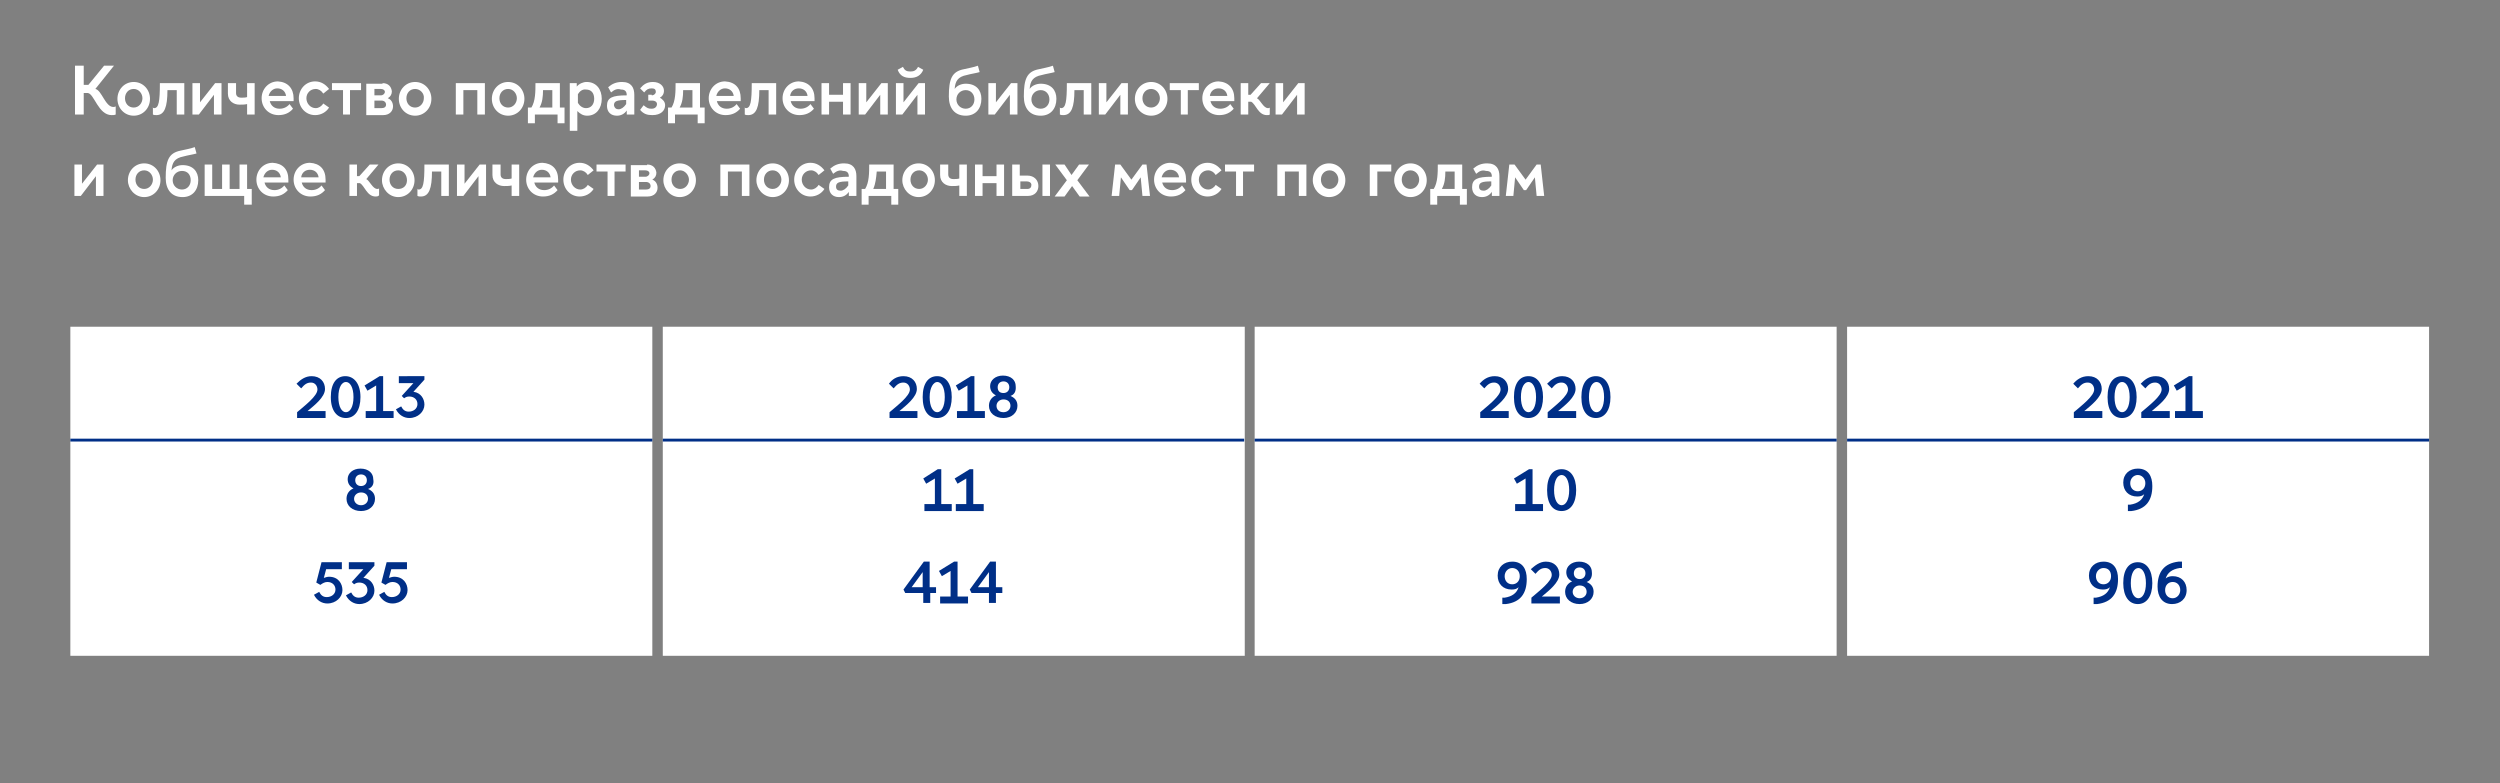 <?xml version="1.0" encoding="UTF-8"?> <!-- Generator: Adobe Illustrator 26.5.0, SVG Export Plug-In . SVG Version: 6.00 Build 0) --> <svg xmlns="http://www.w3.org/2000/svg" xmlns:xlink="http://www.w3.org/1999/xlink" id="Слой_1" x="0px" y="0px" viewBox="0 0 430 134.7" style="enable-background:new 0 0 430 134.7;" xml:space="preserve"><rect x="0" y="0" width="430" height="134.7" fill="#808080" stroke="none"/> <style type="text/css"> .st0{fill:#FFFFFF;} .st1{clip-path:url(#SVGID_00000111889070293578442000000008963730507073552547_);fill:#FFFFFF;} .st2{fill:#002F87;} .st3{clip-path:url(#SVGID_00000049192707910985734300000014454467931410493367_);fill:#FFFFFF;} .st4{clip-path:url(#SVGID_00000111176109269173267290000013587410153785485967_);fill:#FFFFFF;} .st5{clip-path:url(#SVGID_00000105422088110615066630000002008827461481373864_);fill:#FFFFFF;} .st6{clip-path:url(#SVGID_00000004541748540268311100000004290056470466142596_);fill:none;stroke:#002F87;stroke-width:0.499;stroke-miterlimit:10;} </style> <g> <g> <path class="st0" d="M14.4,11.3v3.3h0.8l2.7-3.3h1.7l-3.2,4c1.1,0.2,1.7,3.1,3.1,3.1c0.1,0,0.2,0,0.4-0.1v1.4 c-0.2,0.1-0.5,0.1-0.7,0.1c-2.3,0-3-3.7-4.1-3.8h-0.7v3.7h-1.5v-8.4H14.4z"></path> <path class="st0" d="M20.2,17c0-1.6,1.2-2.9,2.8-2.9s2.8,1.3,2.8,2.9c0,1.6-1.2,2.9-2.8,2.9S20.2,18.6,20.2,17z M23,15.3 c-0.9,0-1.5,0.7-1.5,1.6c0,0.9,0.6,1.6,1.5,1.6c0.9,0,1.5-0.8,1.5-1.6C24.5,16.1,23.9,15.3,23,15.3z"></path> </g> <g> <path class="st0" d="M26.2,18.5c0.1,0,0.2,0.1,0.3,0.1c0.8,0,1-1.1,1-4.3h4.2v5.4h-1.3v-4.2h-1.6c0,2.9-0.5,4.3-1.9,4.3 c-0.2,0-0.4,0-0.6-0.1V18.5z"></path> <path class="st0" d="M36.8,19.7v-3.4l-2.6,3.4h-1.1v-5.4h1.3v3.3l2.6-3.3h1.1v5.4H36.8z"></path> <path class="st0" d="M39.3,14.3h1.3V16c0,0.5,0.3,0.8,0.9,0.8c0.3,0,0.7,0,1-0.1v-2.4h1.3v5.4h-1.3v-1.8c-0.4,0.1-0.9,0.1-1.3,0.1 c-1,0-2-0.6-2-1.9V14.3z"></path> <path class="st0" d="M50.5,16.9c0,0.2,0,0.3,0,0.5h-4.1c0.2,0.8,0.8,1.3,1.7,1.3c0.7,0,1.3-0.3,1.7-0.8l0.6,0.8 c-0.6,0.7-1.4,1.1-2.5,1.1c-1.7,0-2.9-1.3-2.9-2.9c0-1.6,1.2-2.9,2.8-2.9C49.5,14.1,50.5,15.2,50.5,16.9z M46.2,16.5h3 c-0.1-0.8-0.7-1.3-1.5-1.3C47,15.2,46.4,15.7,46.2,16.5z"></path> <path class="st0" d="M55.6,16.1c-0.3-0.5-0.8-0.8-1.3-0.8c-0.9,0-1.6,0.7-1.6,1.6c0,0.9,0.7,1.7,1.6,1.7c0.5,0,1-0.3,1.3-0.8 l1,0.7c-0.5,0.8-1.4,1.3-2.4,1.3c-1.6,0-2.8-1.3-2.8-2.9c0-1.6,1.2-2.9,2.8-2.9c1,0,1.8,0.5,2.4,1.3L55.6,16.1z"></path> <path class="st0" d="M59,19.7v-4.2h-1.9v-1.2h5v1.2h-1.9v4.2H59z"></path> <path class="st0" d="M65.8,14.3c1,0,1.5,0.6,1.6,1.4c0,0.5-0.2,0.9-0.7,1.2c0.6,0.2,0.9,0.8,0.9,1.4c0,0.8-0.6,1.5-1.7,1.5H63 v-5.4H65.8z M64.4,16.4h1.1c0.4,0,0.7-0.3,0.7-0.6c0-0.3-0.3-0.5-0.7-0.5h-1.1V16.4z M64.4,18.6h1.2c0.5,0,0.8-0.2,0.8-0.6 c0-0.4-0.3-0.7-0.8-0.7h-1.2V18.6z"></path> <path class="st0" d="M68.6,17c0-1.6,1.2-2.9,2.8-2.9s2.8,1.3,2.8,2.9c0,1.6-1.2,2.9-2.8,2.9S68.6,18.6,68.6,17z M71.4,15.3 c-0.9,0-1.5,0.7-1.5,1.6c0,0.9,0.6,1.6,1.5,1.6c0.9,0,1.5-0.8,1.5-1.6C73,16.1,72.3,15.3,71.4,15.3z"></path> <path class="st0" d="M78.4,19.7v-5.4h5v5.4h-1.3v-4.2h-2.4v4.2H78.4z"></path> <path class="st0" d="M84.6,17c0-1.6,1.2-2.9,2.8-2.9s2.8,1.3,2.8,2.9c0,1.6-1.2,2.9-2.8,2.9S84.6,18.6,84.6,17z M87.4,15.3 c-0.9,0-1.5,0.7-1.5,1.6c0,0.9,0.6,1.6,1.5,1.6s1.5-0.8,1.5-1.6C88.9,16.1,88.3,15.3,87.4,15.3z"></path> </g> <g> <path class="st0" d="M96.3,14.3v4.2h0.8v2.7h-1.2v-1.5H92v1.5h-1.2v-2.7h0.6c0.7-1.1,0.7-2.8,0.7-4.2H96.3z M92.8,18.5H95v-3h-1.6 C93.4,16.6,93.3,17.6,92.8,18.5z"></path> <path class="st0" d="M103.5,17c0,1.6-0.9,2.9-2.5,2.9c-0.7,0-1.2-0.3-1.7-0.8v3.4h-1.3v-8.2h1.2v0.6c0.4-0.5,1.1-0.8,1.7-0.8 C102.6,14.1,103.5,15.4,103.5,17z M99.4,16.2v1.5c0.3,0.5,0.8,0.9,1.4,0.9c0.9,0,1.4-0.7,1.4-1.6c0-1-0.5-1.6-1.4-1.6 C100.2,15.3,99.7,15.7,99.4,16.2z"></path> <path class="st0" d="M105.1,15.9l-0.5-0.9c0.7-0.6,1.4-0.9,2.4-0.9c1.6,0,2.1,1,2.1,2.2v3.4h-1.3V19c-0.4,0.6-1,0.9-1.7,0.9 c-1,0-1.7-0.6-1.7-1.7c0-1.4,0.9-1.8,3.4-1.8v0c0-0.7-0.3-1-1-1C106.2,15.2,105.7,15.4,105.1,15.9z M106.4,18.8 c0.4,0,0.9-0.3,1.3-0.9v-0.7c-1.6,0-2.1,0.2-2.1,0.9C105.7,18.6,106,18.8,106.4,18.8z"></path> <path class="st0" d="M112.1,16.4c0.4,0,0.7-0.3,0.7-0.6c0-0.4-0.2-0.6-0.7-0.6c-0.6,0-0.9,0.2-1.3,0.7c0,0-0.7-0.7-0.7-0.7 c0.6-0.7,1.2-1.1,2.2-1.1c1.2,0,1.9,0.7,1.9,1.5c0,0.6-0.3,1-0.7,1.2c0.5,0.3,0.9,0.7,0.9,1.3c0,0.9-0.7,1.7-2.2,1.7 c-0.9,0-1.5-0.2-2.1-0.9l0.6-0.8c0.6,0.5,0.8,0.6,1.4,0.6c0.6,0,0.9-0.4,0.9-0.8c0-0.4-0.4-0.6-0.8-0.6h-0.7v-1H112.1z"></path> <path class="st0" d="M120.4,14.3v4.2h0.8v2.7H120v-1.5h-3.9v1.5h-1.2v-2.7h0.6c0.7-1.1,0.7-2.8,0.7-4.2H120.4z M116.9,18.5h2.2v-3 h-1.6C117.5,16.6,117.4,17.6,116.9,18.5z"></path> <path class="st0" d="M127.4,16.9c0,0.2,0,0.3,0,0.5h-4.1c0.2,0.8,0.8,1.3,1.7,1.3c0.7,0,1.3-0.3,1.7-0.8l0.6,0.8 c-0.6,0.7-1.4,1.1-2.5,1.1c-1.7,0-2.9-1.3-2.9-2.9c0-1.6,1.2-2.9,2.8-2.9C126.5,14.1,127.4,15.2,127.4,16.9z M123.2,16.5h3 c-0.1-0.8-0.7-1.3-1.5-1.3C124,15.2,123.4,15.7,123.2,16.5z"></path> </g> <g> <path class="st0" d="M128,18.5c0.1,0,0.2,0.1,0.3,0.1c0.8,0,1-1.1,1-4.3h4.2v5.4h-1.3v-4.2h-1.6c0,2.9-0.5,4.3-1.9,4.3 c-0.2,0-0.4,0-0.6-0.1V18.5z"></path> <path class="st0" d="M140.1,16.9c0,0.2,0,0.3,0,0.5h-4.1c0.2,0.8,0.8,1.3,1.7,1.3c0.7,0,1.3-0.3,1.7-0.8l0.6,0.8 c-0.6,0.7-1.4,1.1-2.5,1.1c-1.7,0-2.9-1.3-2.9-2.9c0-1.6,1.2-2.9,2.8-2.9C139.1,14.1,140.1,15.2,140.1,16.9z M135.9,16.5h3 c-0.1-0.8-0.7-1.3-1.5-1.3C136.6,15.2,136,15.7,135.9,16.5z"></path> <path class="st0" d="M141.3,19.7v-5.4h1.3v2h2.4v-2h1.3v5.4H145v-2.2h-2.4v2.2H141.3z"></path> <path class="st0" d="M151.4,19.7v-3.4l-2.6,3.4h-1.1v-5.4h1.3v3.3l2.6-3.3h1.1v5.4H151.4z"></path> <path class="st0" d="M155.4,14.3v3.3l2.6-3.3h1.1v5.4h-1.3v-3.4l-2.6,3.4h-1.1v-5.4H155.4z M155.3,11.5c0.3,0.6,0.6,0.8,1.3,0.8 c0.6,0,1-0.2,1.3-0.8l0.9,0.5c-0.4,1-1.2,1.4-2.2,1.4c-1,0-1.8-0.3-2.2-1.4L155.3,11.5z"></path> <path class="st0" d="M166.1,19.9c-1.9,0-2.9-1.3-2.9-3.3c0-3,0.5-4.3,2.6-4.7c0.8-0.2,1.6-0.3,2.4-0.6l0.3,1.1 c-0.7,0.2-1.5,0.3-2.2,0.5c-1.6,0.3-2,1.1-2.1,2.4c0.4-0.6,1.2-0.9,1.9-0.9c1.8,0,2.7,1.1,2.7,2.6 C168.8,18.7,167.8,19.9,166.1,19.9z M166.1,15.5c-0.9,0-1.6,0.7-1.6,1.6c0,0.9,0.7,1.6,1.6,1.6c0.9,0,1.5-0.7,1.5-1.6 C167.6,16.2,167,15.5,166.1,15.5z"></path> <path class="st0" d="M173.7,19.7v-3.4l-2.6,3.4H170v-5.4h1.3v3.3l2.6-3.3h1.1v5.4H173.7z"></path> <path class="st0" d="M179,19.9c-1.9,0-2.9-1.3-2.9-3.3c0-3,0.5-4.3,2.6-4.7c0.8-0.2,1.6-0.3,2.4-0.6l0.3,1.1 c-0.7,0.2-1.5,0.3-2.2,0.5c-1.6,0.3-2,1.1-2.1,2.4c0.4-0.6,1.2-0.9,1.9-0.9c1.8,0,2.7,1.1,2.7,2.6C181.7,18.7,180.7,19.9,179,19.9 z M179,15.5c-0.9,0-1.6,0.7-1.6,1.6c0,0.9,0.7,1.6,1.6,1.6c0.9,0,1.5-0.7,1.5-1.6C180.5,16.2,179.9,15.5,179,15.5z"></path> </g> <g> <path class="st0" d="M182.2,18.5c0.1,0,0.2,0.1,0.3,0.1c0.8,0,1-1.1,1-4.3h4.2v5.4h-1.3v-4.2h-1.6c0,2.9-0.5,4.3-1.9,4.3 c-0.2,0-0.4,0-0.6-0.1V18.5z"></path> <path class="st0" d="M192.7,19.7v-3.4l-2.6,3.4H189v-5.4h1.3v3.3l2.6-3.3h1.1v5.4H192.7z"></path> </g> <g> <path class="st0" d="M195.2,17c0-1.6,1.2-2.9,2.8-2.9s2.8,1.3,2.8,2.9c0,1.6-1.2,2.9-2.8,2.9S195.2,18.6,195.2,17z M198,15.3 c-0.9,0-1.5,0.7-1.5,1.6c0,0.9,0.6,1.6,1.5,1.6s1.5-0.8,1.5-1.6C199.5,16.1,198.9,15.3,198,15.3z"></path> <path class="st0" d="M203.1,19.7v-4.2h-1.9v-1.2h5v1.2h-1.9v4.2H203.1z"></path> </g> <g> <path class="st0" d="M212.3,16.9c0,0.2,0,0.3,0,0.5h-4.1c0.2,0.8,0.8,1.3,1.7,1.3c0.7,0,1.3-0.3,1.7-0.8l0.6,0.8 c-0.6,0.7-1.4,1.1-2.5,1.1c-1.7,0-2.9-1.3-2.9-2.9c0-1.6,1.2-2.9,2.8-2.9C211.3,14.1,212.3,15.2,212.3,16.9z M208.1,16.5h3 c-0.1-0.8-0.7-1.3-1.5-1.3C208.8,15.2,208.2,15.7,208.1,16.5z"></path> <path class="st0" d="M217.9,19.8c-1.5,0-1.9-1.9-2.7-2.3h-0.5v2.2h-1.3v-5.4h1.3v2h0.4l1.8-2h1.5l-2.2,2.6 c0.6,0.3,1.1,1.7,1.9,1.7c0.1,0,0.2,0,0.3-0.1v1.2C218.3,19.8,218.1,19.8,217.9,19.8z"></path> <path class="st0" d="M223.1,19.7v-3.4l-2.6,3.4h-1.1v-5.4h1.3v3.3l2.6-3.3h1.1v5.4H223.1z"></path> </g> <g> <path class="st0" d="M16.5,33.7v-3.4l-2.6,3.4h-1.1v-5.4h1.3v3.3l2.6-3.3h1.1v5.4H16.5z"></path> <path class="st0" d="M22,31c0-1.6,1.2-2.9,2.8-2.9s2.8,1.3,2.8,2.9c0,1.6-1.2,2.9-2.8,2.9S22,32.5,22,31z M24.8,29.3 c-0.9,0-1.5,0.7-1.5,1.6c0,0.9,0.6,1.6,1.5,1.6s1.5-0.8,1.5-1.6C26.3,30.1,25.7,29.3,24.8,29.3z"></path> <path class="st0" d="M31.4,33.9c-1.9,0-2.9-1.3-2.9-3.3c0-3,0.5-4.3,2.6-4.7c0.8-0.2,1.6-0.3,2.4-0.6l0.3,1.1 c-0.7,0.2-1.5,0.3-2.2,0.5c-1.6,0.3-2,1.1-2.1,2.4c0.4-0.6,1.2-0.9,1.9-0.9c1.8,0,2.7,1.1,2.7,2.6C34.1,32.7,33.1,33.9,31.4,33.9z M31.3,29.4c-0.9,0-1.6,0.7-1.6,1.6c0,0.9,0.7,1.6,1.6,1.6c0.9,0,1.5-0.7,1.5-1.6C32.8,30.1,32.3,29.4,31.3,29.4z"></path> <path class="st0" d="M36.5,32.5h1.7v-4.2h1.3v4.2h1.7v-4.2h1.3v4.2h0.8v2.7H42v-1.5h-6.8v-5.4h1.3V32.5z"></path> <path class="st0" d="M49.6,30.9c0,0.2,0,0.3,0,0.5h-4.1c0.2,0.8,0.8,1.3,1.7,1.3c0.7,0,1.3-0.3,1.7-0.8l0.6,0.8 c-0.6,0.7-1.4,1.1-2.5,1.1c-1.7,0-2.9-1.3-2.9-2.9c0-1.6,1.2-2.9,2.8-2.9C48.6,28.1,49.6,29.1,49.6,30.9z M45.3,30.5h3 c-0.1-0.8-0.7-1.3-1.5-1.3C46.1,29.2,45.5,29.7,45.3,30.5z"></path> <path class="st0" d="M56,30.9c0,0.2,0,0.3,0,0.5h-4.1c0.2,0.8,0.8,1.3,1.7,1.3c0.7,0,1.3-0.3,1.7-0.8l0.6,0.8 c-0.6,0.7-1.4,1.1-2.5,1.1c-1.7,0-2.9-1.3-2.9-2.9c0-1.6,1.2-2.9,2.8-2.9C55,28.1,56,29.1,56,30.9z M51.8,30.5h3 c-0.1-0.8-0.7-1.3-1.5-1.3C52.5,29.2,51.9,29.7,51.8,30.5z"></path> <path class="st0" d="M64.6,33.8c-1.5,0-1.9-1.9-2.7-2.3h-0.5v2.2h-1.3v-5.4h1.3v2h0.4l1.8-2h1.5L63,30.8c0.6,0.3,1.1,1.7,1.9,1.7 c0.1,0,0.2,0,0.3-0.1v1.2C65,33.8,64.8,33.8,64.6,33.8z"></path> </g> <g> <path class="st0" d="M65.7,31c0-1.6,1.2-2.9,2.8-2.9s2.8,1.3,2.8,2.9c0,1.6-1.2,2.9-2.8,2.9S65.7,32.5,65.7,31z M68.5,29.3 c-0.9,0-1.5,0.7-1.5,1.6c0,0.9,0.6,1.6,1.5,1.6S70,31.9,70,31C70,30.1,69.4,29.3,68.5,29.3z"></path> </g> <g> <path class="st0" d="M71.7,32.5c0.1,0,0.2,0.1,0.3,0.1c0.8,0,1-1.1,1-4.3h4.2v5.4h-1.3v-4.2h-1.6c0,2.9-0.5,4.3-1.9,4.3 c-0.2,0-0.4,0-0.6-0.1V32.5z"></path> <path class="st0" d="M82.3,33.7v-3.4l-2.6,3.4h-1.1v-5.4h1.3v3.3l2.6-3.3h1.1v5.4H82.3z"></path> <path class="st0" d="M84.8,28.3h1.3V30c0,0.5,0.3,0.8,0.9,0.8c0.3,0,0.7,0,1-0.1v-2.4h1.3v5.4H88v-1.8c-0.4,0.1-0.9,0.1-1.3,0.1 c-1,0-2-0.6-2-1.9V28.3z"></path> <path class="st0" d="M96,30.9c0,0.2,0,0.3,0,0.5h-4.1c0.2,0.8,0.8,1.3,1.7,1.3c0.7,0,1.3-0.3,1.7-0.8l0.6,0.8 c-0.6,0.7-1.4,1.1-2.5,1.1c-1.7,0-2.9-1.3-2.9-2.9c0-1.6,1.2-2.9,2.8-2.9C95,28.1,96,29.1,96,30.9z M91.7,30.5h3 c-0.1-0.8-0.7-1.3-1.5-1.3C92.5,29.2,91.9,29.7,91.7,30.5z"></path> <path class="st0" d="M101.1,30.1c-0.3-0.5-0.8-0.8-1.3-0.8c-0.9,0-1.6,0.7-1.6,1.6c0,0.9,0.7,1.7,1.6,1.7c0.5,0,1-0.3,1.3-0.8 l1,0.7c-0.5,0.8-1.4,1.3-2.4,1.3c-1.6,0-2.8-1.3-2.8-2.9c0-1.6,1.2-2.9,2.8-2.9c1,0,1.8,0.5,2.4,1.3L101.1,30.1z"></path> <path class="st0" d="M104.5,33.7v-4.2h-1.9v-1.2h5v1.2h-1.9v4.2H104.5z"></path> <path class="st0" d="M111.3,28.3c1,0,1.5,0.6,1.6,1.4c0,0.5-0.2,0.9-0.7,1.2c0.6,0.2,0.9,0.8,0.9,1.4c0,0.8-0.6,1.5-1.7,1.5h-2.9 v-5.4H111.3z M109.9,30.4h1.1c0.4,0,0.7-0.3,0.7-0.6c0-0.3-0.3-0.5-0.7-0.5h-1.1V30.4z M109.9,32.6h1.2c0.5,0,0.8-0.2,0.8-0.6 c0-0.4-0.3-0.7-0.8-0.7h-1.2V32.6z"></path> <path class="st0" d="M114.1,31c0-1.6,1.2-2.9,2.8-2.9s2.8,1.3,2.8,2.9c0,1.6-1.2,2.9-2.8,2.9S114.1,32.5,114.1,31z M117,29.3 c-0.9,0-1.5,0.7-1.5,1.6c0,0.9,0.6,1.6,1.5,1.6c0.9,0,1.5-0.8,1.5-1.6C118.5,30.1,117.8,29.3,117,29.3z"></path> <path class="st0" d="M123.9,33.7v-5.4h5v5.4h-1.3v-4.2h-2.4v4.2H123.9z"></path> <path class="st0" d="M130.1,31c0-1.6,1.2-2.9,2.8-2.9s2.8,1.3,2.8,2.9c0,1.6-1.2,2.9-2.8,2.9S130.1,32.5,130.1,31z M132.9,29.3 c-0.9,0-1.5,0.7-1.5,1.6c0,0.9,0.6,1.6,1.5,1.6s1.5-0.8,1.5-1.6C134.4,30.1,133.8,29.3,132.9,29.3z"></path> <path class="st0" d="M140.8,30.1c-0.3-0.5-0.8-0.8-1.3-0.8c-0.9,0-1.6,0.7-1.6,1.6c0,0.9,0.7,1.7,1.6,1.7c0.5,0,1-0.3,1.3-0.8 l1,0.7c-0.5,0.8-1.4,1.3-2.4,1.3c-1.6,0-2.8-1.3-2.8-2.9c0-1.6,1.2-2.9,2.8-2.9c1,0,1.8,0.5,2.4,1.3L140.8,30.1z"></path> <path class="st0" d="M143.3,29.9l-0.5-0.9c0.7-0.6,1.4-0.9,2.4-0.9c1.6,0,2.1,1,2.1,2.2v3.4h-1.3V33c-0.4,0.6-1,0.9-1.7,0.9 c-1,0-1.7-0.6-1.7-1.7c0-1.4,0.9-1.8,3.4-1.8v0c0-0.7-0.3-1-1-1C144.4,29.2,143.9,29.4,143.3,29.9z M144.6,32.8 c0.4,0,0.9-0.3,1.3-0.9v-0.7c-1.6,0-2.1,0.2-2.1,0.9C143.8,32.6,144.1,32.8,144.6,32.8z"></path> <path class="st0" d="M153.7,28.3v4.2h0.8v2.7h-1.2v-1.5h-3.9v1.5h-1.2v-2.7h0.6c0.7-1.1,0.7-2.8,0.7-4.2H153.7z M150.2,32.5h2.2 v-3h-1.6C150.7,30.6,150.6,31.6,150.2,32.5z"></path> <path class="st0" d="M155.2,31c0-1.6,1.2-2.9,2.8-2.9s2.8,1.3,2.8,2.9c0,1.6-1.2,2.9-2.8,2.9S155.2,32.5,155.2,31z M158.1,29.3 c-0.9,0-1.5,0.7-1.5,1.6c0,0.9,0.6,1.6,1.5,1.6s1.5-0.8,1.5-1.6C159.6,30.1,159,29.3,158.1,29.3z"></path> <path class="st0" d="M161.8,28.3h1.3V30c0,0.5,0.3,0.8,0.9,0.8c0.3,0,0.7,0,1-0.1v-2.4h1.3v5.4H165v-1.8c-0.4,0.1-0.9,0.1-1.3,0.1 c-1,0-2-0.6-2-1.9V28.3z"></path> <path class="st0" d="M167.7,33.7v-5.4h1.3v2h2.4v-2h1.3v5.4h-1.3v-2.2H169v2.2H167.7z"></path> <path class="st0" d="M176.8,33.7h-2.7v-5.4h1.3v1.9h1.3c1.2,0,1.9,0.8,1.9,1.8C178.6,32.9,178,33.7,176.8,33.7z M176.6,31.2h-1.1 v1.3h1.2c0.5,0,0.7-0.3,0.7-0.7S177,31.2,176.6,31.2z M179.3,28.3h1.3v5.4h-1.3V28.3z"></path> <path class="st0" d="M185.6,28.3h1.7l-2,2.7l2.1,2.8h-1.7l-1.3-1.8l-1.3,1.8h-1.7l2.1-2.8l-2-2.7h1.6l1.2,1.8L185.6,28.3z"></path> <path class="st0" d="M197.2,28.3l0.6,5.4h-1.3l-0.3-3.2l-1.5,2.2h-0.4l-1.5-2.2l-0.3,3.2h-1.3l0.6-5.4h0.9l1.9,2.6l1.9-2.6H197.2z "></path> </g> <g> <path class="st0" d="M204,30.9c0,0.2,0,0.3,0,0.5h-4.1c0.2,0.8,0.8,1.3,1.7,1.3c0.7,0,1.3-0.3,1.7-0.8l0.6,0.8 c-0.6,0.7-1.4,1.1-2.5,1.1c-1.7,0-2.9-1.3-2.9-2.9c0-1.6,1.2-2.9,2.8-2.9C203,28.1,204,29.1,204,30.9z M199.8,30.5h3 c-0.1-0.8-0.7-1.3-1.5-1.3C200.6,29.2,200,29.7,199.8,30.5z"></path> <path class="st0" d="M209.1,30.1c-0.3-0.5-0.8-0.8-1.3-0.8c-0.9,0-1.6,0.7-1.6,1.6c0,0.9,0.7,1.7,1.6,1.7c0.5,0,1-0.3,1.3-0.8 l1,0.7c-0.5,0.8-1.4,1.3-2.4,1.3c-1.6,0-2.8-1.3-2.8-2.9c0-1.6,1.2-2.9,2.8-2.9c1,0,1.8,0.5,2.4,1.3L209.1,30.1z"></path> <path class="st0" d="M212.6,33.7v-4.2h-1.9v-1.2h5v1.2h-1.9v4.2H212.6z"></path> <path class="st0" d="M219.7,33.7v-5.4h5v5.4h-1.3v-4.2H221v4.2H219.7z"></path> <path class="st0" d="M225.8,31c0-1.6,1.2-2.9,2.8-2.9s2.8,1.3,2.8,2.9c0,1.6-1.2,2.9-2.8,2.9S225.8,32.5,225.8,31z M228.7,29.3 c-0.9,0-1.5,0.7-1.5,1.6c0,0.9,0.6,1.6,1.5,1.6s1.5-0.8,1.5-1.6C230.2,30.1,229.6,29.3,228.7,29.3z"></path> </g> <g> <path class="st0" d="M235.6,33.7v-5.4h3.7v1.2h-2.4v4.2H235.6z"></path> <path class="st0" d="M239.8,31c0-1.6,1.2-2.9,2.8-2.9s2.8,1.3,2.8,2.9c0,1.6-1.2,2.9-2.8,2.9S239.8,32.5,239.8,31z M242.6,29.3 c-0.9,0-1.5,0.7-1.5,1.6c0,0.9,0.6,1.6,1.5,1.6s1.5-0.8,1.5-1.6C244.1,30.1,243.5,29.3,242.6,29.3z"></path> <path class="st0" d="M251.5,28.3v4.2h0.8v2.7h-1.2v-1.5h-3.9v1.5H246v-2.7h0.6c0.7-1.1,0.7-2.8,0.7-4.2H251.5z M248,32.5h2.2v-3 h-1.6C248.6,30.6,248.5,31.6,248,32.5z"></path> </g> <g> <path class="st0" d="M253.9,29.9l-0.5-0.9c0.7-0.6,1.4-0.9,2.4-0.9c1.6,0,2.1,1,2.1,2.2v3.4h-1.3V33c-0.4,0.6-1,0.9-1.7,0.9 c-1,0-1.7-0.6-1.7-1.7c0-1.4,0.9-1.8,3.4-1.8v0c0-0.7-0.3-1-1-1C254.9,29.2,254.5,29.4,253.9,29.9z M255.2,32.8 c0.4,0,0.9-0.3,1.3-0.9v-0.7c-1.6,0-2.1,0.2-2.1,0.9C254.4,32.6,254.7,32.8,255.2,32.8z"></path> <path class="st0" d="M265,28.3l0.6,5.4h-1.3l-0.3-3.2l-1.5,2.2h-0.4l-1.5-2.2l-0.3,3.2h-1.3l0.6-5.4h0.9l1.9,2.6l1.9-2.6H265z"></path> </g> <g> <defs> <rect id="SVGID_1_" x="12.1" y="56.2" width="405.7" height="56.6"></rect> </defs> <clipPath id="SVGID_00000025430776369040845950000012648962450055949442_"> <use xlink:href="#SVGID_1_" style="overflow:visible;"></use> </clipPath> <rect x="12.1" y="56.2" style="clip-path:url(#SVGID_00000025430776369040845950000012648962450055949442_);fill:#FFFFFF;" width="100.1" height="56.6"></rect> </g> <g> <path class="st2" d="M53.6,64.7c1.5,0,2.3,1,2.3,2.2c0,1.4-1.8,2.8-3,3.8h3.1v1.2h-4.9v-1c1.4-1.2,3.5-2.8,3.5-3.9 c0-0.6-0.4-1.2-1.1-1.2c-0.7,0-1.1,0.3-1.7,1l-0.8-0.8C51.7,65.3,52.5,64.7,53.6,64.7z"></path> <path class="st2" d="M56.9,68.3c0-2.4,1-3.6,2.5-3.6S62,66,62,68.3s-1,3.6-2.5,3.6S56.9,70.7,56.9,68.3z M58.2,68.3 c0,1.7,0.6,2.6,1.3,2.6c0.7,0,1.3-0.9,1.3-2.6s-0.6-2.6-1.3-2.6C58.8,65.7,58.2,66.6,58.2,68.3z"></path> <path class="st2" d="M65.3,64.7h0.6v6h1.8v1.2h-4.8v-1.2h1.8v-4.4l-1.5,0.9l-0.5-0.9L65.3,64.7z"></path> <path class="st2" d="M73,64.8v0.5l-1.9,2.1c0,0,0,0,0,0l0.1,0c0,0,0,0,0,0c1.2,0.2,1.8,1.2,1.8,2.2c0,1.2-1.1,2.3-2.6,2.3 c-0.9,0-1.8-0.5-2.3-1.5l0.9-0.5c0.3,0.6,0.7,0.9,1.3,0.9c0.8,0,1.5-0.5,1.5-1.3c0-0.8-0.6-1.3-1.4-1.3c-0.4,0-0.6,0.1-0.9,0.3 l-0.4-0.4l2-2.2h-2.5v-1.2H73z"></path> </g> <g> <path class="st2" d="M63.3,84.1c0.7,0.3,1.2,0.8,1.2,1.7c0,1.2-1,2.1-2.4,2.1c-1.5,0-2.5-0.9-2.5-2.1c0-0.9,0.5-1.5,1.2-1.8 c-0.6-0.3-1-0.8-1-1.6c0-1,0.9-1.8,2.2-1.8c1.4,0,2.2,0.8,2.2,1.8C64.4,83.4,63.9,83.9,63.3,84.1z M62.1,86.9 c0.7,0,1.2-0.5,1.2-1.1c0-0.7-0.5-1.1-1.2-1.1c-0.7,0-1.2,0.5-1.2,1.1S61.4,86.9,62.1,86.9z M62.1,83.6c0.6,0,1-0.4,1-1 s-0.4-1-1-1c-0.6,0-1,0.4-1,1S61.5,83.6,62.1,83.6z"></path> </g> <g> <path class="st2" d="M58.7,97.9h-2.6l-0.4,1.5c0.3-0.1,0.6-0.2,0.9-0.2c1.6,0,2.3,1.2,2.3,2.3c0,1.2-1.1,2.3-2.6,2.3 c-0.9,0-1.8-0.5-2.3-1.5l0.9-0.5c0.3,0.6,0.7,0.9,1.3,0.9c0.8,0,1.5-0.5,1.5-1.3c0-0.7-0.5-1.3-1.4-1.3c-0.4,0-0.8,0.2-1.2,0.5 l-0.7-0.4l0.9-3.5h3.5V97.9z"></path> <path class="st2" d="M64.4,96.8v0.5l-1.9,2.1c0,0,0,0,0,0l0.1,0c0,0,0,0,0,0c1.2,0.2,1.8,1.2,1.8,2.2c0,1.2-1.1,2.3-2.6,2.3 c-0.9,0-1.8-0.5-2.3-1.5l0.9-0.5c0.3,0.6,0.7,0.9,1.3,0.9c0.8,0,1.5-0.5,1.5-1.3c0-0.8-0.6-1.3-1.4-1.3c-0.4,0-0.6,0.1-0.9,0.3 l-0.4-0.4l2-2.2H60v-1.2H64.4z"></path> <path class="st2" d="M69.9,97.9h-2.6l-0.4,1.5c0.3-0.1,0.6-0.2,0.9-0.2c1.6,0,2.3,1.2,2.3,2.3c0,1.2-1.1,2.3-2.6,2.3 c-0.9,0-1.8-0.5-2.3-1.5l0.9-0.5c0.3,0.6,0.7,0.9,1.3,0.9c0.8,0,1.5-0.5,1.5-1.3c0-0.7-0.5-1.3-1.4-1.3c-0.4,0-0.8,0.2-1.2,0.5 l-0.7-0.4l0.9-3.5h3.5V97.9z"></path> </g> <g> <defs> <rect id="SVGID_00000099658802045641779670000006234290234102352783_" x="12.1" y="56.2" width="405.7" height="56.6"></rect> </defs> <clipPath id="SVGID_00000183227168446761759480000013953323706865163959_"> <use xlink:href="#SVGID_00000099658802045641779670000006234290234102352783_" style="overflow:visible;"></use> </clipPath> <rect x="114" y="56.2" style="clip-path:url(#SVGID_00000183227168446761759480000013953323706865163959_);fill:#FFFFFF;" width="100.1" height="56.6"></rect> </g> <g> <path class="st2" d="M155.4,64.7c1.5,0,2.3,1,2.3,2.2c0,1.4-1.8,2.8-3,3.8h3.1v1.2H153v-1c1.4-1.2,3.5-2.8,3.5-3.9 c0-0.6-0.4-1.2-1.1-1.2c-0.7,0-1.1,0.3-1.7,1l-0.8-0.8C153.4,65.3,154.2,64.7,155.4,64.7z"></path> <path class="st2" d="M158.7,68.3c0-2.4,1-3.6,2.5-3.6s2.5,1.3,2.5,3.6s-1,3.6-2.5,3.6S158.7,70.7,158.7,68.3z M159.9,68.3 c0,1.7,0.6,2.6,1.3,2.6c0.7,0,1.3-0.9,1.3-2.6s-0.6-2.6-1.3-2.6C160.6,65.7,159.9,66.6,159.9,68.3z"></path> <path class="st2" d="M167,64.7h0.6v6h1.8v1.2h-4.8v-1.2h1.8v-4.4l-1.5,0.9l-0.5-0.9L167,64.7z"></path> <path class="st2" d="M173.8,68.1c0.7,0.3,1.2,0.8,1.2,1.7c0,1.2-1,2.1-2.4,2.1c-1.5,0-2.5-0.9-2.5-2.1c0-0.9,0.5-1.5,1.2-1.8 c-0.6-0.3-1-0.8-1-1.6c0-1,0.9-1.8,2.2-1.8c1.4,0,2.2,0.8,2.2,1.8C174.8,67.4,174.4,67.9,173.8,68.1z M172.6,70.9 c0.7,0,1.2-0.5,1.2-1.1c0-0.7-0.5-1.1-1.2-1.1c-0.7,0-1.2,0.5-1.2,1.1S171.8,70.9,172.6,70.9z M172.6,67.6c0.6,0,1-0.4,1-1 s-0.4-1-1-1c-0.6,0-1,0.4-1,1S171.9,67.6,172.6,67.6z"></path> </g> <g> <path class="st2" d="M161.3,80.7h0.6v6h1.8v1.2H159v-1.2h1.8v-4.4l-1.5,0.9l-0.5-0.9L161.3,80.7z"></path> <path class="st2" d="M166.8,80.7h0.6v6h1.8v1.2h-4.8v-1.2h1.8v-4.4l-1.5,0.9l-0.5-0.9L166.8,80.7z"></path> </g> <g> <path class="st2" d="M155.7,102l-0.3-0.6l3.5-4.8h1v4.4h1.1v1H160v1.7h-1.2V102H155.7z M158.7,98.4l-1.9,2.6h1.9V98.4z"></path> <path class="st2" d="M164.1,96.6h0.6v6h1.8v1.2h-4.8v-1.2h1.8v-4.4l-1.5,0.9l-0.5-0.9L164.1,96.6z"></path> <path class="st2" d="M167.1,102l-0.3-0.6l3.5-4.8h1v4.4h1.1v1h-1.1v1.7h-1.2V102H167.1z M170.1,98.4l-1.9,2.6h1.9V98.4z"></path> </g> <g> <defs> <rect id="SVGID_00000126308253952601706470000002227392766477648297_" x="12.1" y="56.2" width="405.7" height="56.6"></rect> </defs> <clipPath id="SVGID_00000005248379262414580550000018117889708558999977_"> <use xlink:href="#SVGID_00000126308253952601706470000002227392766477648297_" style="overflow:visible;"></use> </clipPath> <rect x="215.8" y="56.2" style="clip-path:url(#SVGID_00000005248379262414580550000018117889708558999977_);fill:#FFFFFF;" width="100.1" height="56.6"></rect> </g> <g> <path class="st2" d="M257.1,64.7c1.5,0,2.3,1,2.3,2.2c0,1.4-1.8,2.8-3,3.8h3.1v1.2h-4.9v-1c1.4-1.2,3.5-2.8,3.5-3.9 c0-0.6-0.4-1.2-1.1-1.2c-0.7,0-1.1,0.3-1.7,1l-0.8-0.8C255.1,65.3,255.9,64.7,257.1,64.7z"></path> <path class="st2" d="M260.4,68.3c0-2.4,1-3.6,2.5-3.6s2.5,1.3,2.5,3.6s-1,3.6-2.5,3.6S260.4,70.7,260.4,68.3z M261.6,68.3 c0,1.7,0.6,2.6,1.3,2.6c0.7,0,1.3-0.9,1.3-2.6s-0.6-2.6-1.3-2.6C262.2,65.7,261.6,66.6,261.6,68.3z"></path> <path class="st2" d="M268.7,64.7c1.5,0,2.3,1,2.3,2.2c0,1.4-1.8,2.8-3,3.8h3.1v1.2h-4.9v-1c1.4-1.2,3.5-2.8,3.5-3.9 c0-0.6-0.4-1.2-1.1-1.2c-0.7,0-1.1,0.3-1.7,1l-0.8-0.8C266.8,65.3,267.6,64.7,268.7,64.7z"></path> <path class="st2" d="M272,68.3c0-2.4,1-3.6,2.5-3.6s2.5,1.3,2.5,3.6s-1,3.6-2.5,3.6S272,70.7,272,68.3z M273.3,68.3 c0,1.7,0.6,2.6,1.3,2.6c0.7,0,1.3-0.9,1.3-2.6s-0.6-2.6-1.3-2.6C273.9,65.7,273.3,66.6,273.3,68.3z"></path> </g> <g> <path class="st2" d="M263,80.7h0.6v6h1.8v1.2h-4.8v-1.2h1.8v-4.4l-1.5,0.9l-0.5-0.9L263,80.7z"></path> <path class="st2" d="M266.1,84.3c0-2.4,1-3.6,2.5-3.6s2.5,1.3,2.5,3.6s-1,3.6-2.5,3.6S266.1,86.7,266.1,84.3z M267.3,84.3 c0,1.7,0.6,2.6,1.3,2.6c0.7,0,1.3-0.9,1.3-2.6s-0.6-2.6-1.3-2.6C267.9,81.7,267.3,82.6,267.3,84.3z"></path> </g> <g> <path class="st2" d="M262.6,99.6c0,2.5-1.1,4-3.6,4.3c-0.2,0-0.4,0-0.6,0v-1.1c0.2,0,0.3,0,0.4,0c1.3-0.2,2.1-0.8,2.4-1.8 c-0.3,0.3-0.7,0.4-1.2,0.4c-1.5,0-2.4-1-2.4-2.4c0-1.5,1.1-2.4,2.5-2.4C261.9,96.6,262.6,97.9,262.6,99.6L262.6,99.6z M260.1,97.7 c-0.7,0-1.3,0.6-1.3,1.4c0,0.8,0.5,1.4,1.3,1.4c0.7,0,1.3-0.5,1.3-1.4C261.4,98.2,260.8,97.7,260.1,97.7z"></path> <path class="st2" d="M265.9,96.6c1.5,0,2.3,1,2.3,2.2c0,1.4-1.8,2.8-3,3.8h3.1v1.2h-4.9v-1c1.4-1.2,3.5-2.8,3.5-3.9 c0-0.6-0.4-1.2-1.1-1.2c-0.7,0-1.1,0.3-1.7,1l-0.8-0.8C264,97.3,264.8,96.6,265.9,96.6z"></path> <path class="st2" d="M272.9,100.1c0.7,0.3,1.2,0.8,1.2,1.7c0,1.2-1,2.1-2.4,2.1c-1.5,0-2.5-0.9-2.5-2.1c0-0.9,0.5-1.5,1.2-1.8 c-0.6-0.3-1-0.8-1-1.6c0-1,0.9-1.8,2.2-1.8c1.4,0,2.2,0.8,2.2,1.8C273.9,99.3,273.5,99.9,272.9,100.1z M271.7,102.9 c0.7,0,1.2-0.5,1.2-1.1c0-0.7-0.5-1.1-1.2-1.1c-0.7,0-1.2,0.5-1.2,1.1S271,102.9,271.7,102.9z M271.7,99.6c0.6,0,1-0.4,1-1 s-0.4-1-1-1c-0.6,0-1,0.4-1,1S271.1,99.6,271.7,99.6z"></path> </g> <g> <defs> <rect id="SVGID_00000149345914198635937400000006455755447427245451_" x="12.1" y="56.2" width="405.7" height="56.6"></rect> </defs> <clipPath id="SVGID_00000112626931362682433780000017112293116937228735_"> <use xlink:href="#SVGID_00000149345914198635937400000006455755447427245451_" style="overflow:visible;"></use> </clipPath> <rect x="317.7" y="56.2" style="clip-path:url(#SVGID_00000112626931362682433780000017112293116937228735_);fill:#FFFFFF;" width="100.1" height="56.6"></rect> </g> <g> <path class="st2" d="M359.2,64.7c1.5,0,2.3,1,2.3,2.2c0,1.4-1.8,2.8-3,3.8h3.1v1.2h-4.9v-1c1.4-1.2,3.5-2.8,3.5-3.9 c0-0.6-0.4-1.2-1.1-1.2c-0.7,0-1.1,0.3-1.7,1l-0.8-0.8C357.2,65.3,358,64.7,359.2,64.7z"></path> <path class="st2" d="M362.5,68.3c0-2.4,1-3.6,2.5-3.6s2.5,1.3,2.5,3.6s-1,3.6-2.5,3.6S362.5,70.7,362.5,68.3z M363.7,68.3 c0,1.7,0.6,2.6,1.3,2.6c0.7,0,1.3-0.9,1.3-2.6s-0.6-2.6-1.3-2.6C364.3,65.7,363.7,66.6,363.7,68.3z"></path> <path class="st2" d="M370.8,64.7c1.5,0,2.3,1,2.3,2.2c0,1.4-1.8,2.8-3,3.8h3.1v1.2h-4.9v-1c1.4-1.2,3.5-2.8,3.5-3.9 c0-0.6-0.4-1.2-1.1-1.2c-0.7,0-1.1,0.3-1.7,1l-0.8-0.8C368.9,65.3,369.6,64.7,370.8,64.7z"></path> <path class="st2" d="M376.5,64.7h0.6v6h1.8v1.2h-4.8v-1.2h1.8v-4.4l-1.5,0.9l-0.5-0.9L376.5,64.7z"></path> </g> <g> <path class="st2" d="M370.2,83.6c0,2.5-1.1,4-3.6,4.3c-0.2,0-0.4,0-0.6,0v-1.1c0.2,0,0.3,0,0.4,0c1.3-0.2,2.1-0.8,2.4-1.8 c-0.3,0.3-0.7,0.4-1.2,0.4c-1.5,0-2.4-1-2.4-2.4c0-1.5,1.1-2.4,2.5-2.4C369.5,80.6,370.2,81.9,370.2,83.6L370.2,83.6z M367.7,81.7 c-0.7,0-1.3,0.6-1.3,1.4c0,0.8,0.5,1.4,1.3,1.4c0.7,0,1.3-0.5,1.3-1.4C369,82.3,368.4,81.7,367.7,81.7z"></path> </g> <g> <path class="st2" d="M364.3,99.6c0,2.5-1.1,4-3.6,4.3c-0.2,0-0.4,0-0.6,0v-1.1c0.2,0,0.3,0,0.4,0c1.3-0.2,2.1-0.8,2.4-1.8 c-0.3,0.3-0.7,0.4-1.2,0.4c-1.5,0-2.4-1-2.4-2.4c0-1.5,1.1-2.4,2.5-2.4C363.6,96.6,364.3,97.9,364.3,99.6L364.3,99.6z M361.8,97.7 c-0.7,0-1.3,0.6-1.3,1.4c0,0.8,0.5,1.4,1.3,1.4c0.7,0,1.3-0.5,1.3-1.4C363.1,98.2,362.6,97.7,361.8,97.7z"></path> <path class="st2" d="M365.2,100.3c0-2.4,1-3.6,2.5-3.6s2.5,1.3,2.5,3.6s-1,3.6-2.5,3.6S365.2,102.6,365.2,100.3z M366.5,100.3 c0,1.7,0.6,2.6,1.3,2.6c0.7,0,1.3-0.9,1.3-2.6s-0.6-2.6-1.3-2.6C367.1,97.7,366.5,98.6,366.5,100.3z"></path> <path class="st2" d="M371.1,100.9c0-2.5,1.1-4,3.6-4.3c0.2,0,0.4,0,0.6,0v1.1c-0.1,0-0.3,0-0.4,0c-1.3,0.2-2.1,0.8-2.4,1.8 c0.3-0.3,0.8-0.4,1.2-0.4c1.5,0,2.4,1,2.4,2.4c0,1.5-1.1,2.4-2.5,2.4C371.9,103.9,371.1,102.6,371.1,100.9L371.1,100.9z M373.7,102.9c0.7,0,1.3-0.6,1.3-1.4c0-0.8-0.5-1.4-1.3-1.4c-0.7,0-1.3,0.5-1.3,1.4C372.4,102.3,372.9,102.9,373.7,102.9z"></path> </g> <g> <defs> <rect id="SVGID_00000135665343136940856000000016817530165647759293_" x="12.1" y="56.2" width="405.7" height="56.6"></rect> </defs> <clipPath id="SVGID_00000010301422417420241930000006242913887877813667_"> <use xlink:href="#SVGID_00000135665343136940856000000016817530165647759293_" style="overflow:visible;"></use> </clipPath> <path style="clip-path:url(#SVGID_00000010301422417420241930000006242913887877813667_);fill:none;stroke:#002F87;stroke-width:0.499;stroke-miterlimit:10;" d=" M12.1,75.7h100.1 M114,75.7H214 M215.8,75.7h100.1 M317.7,75.7h100.1"></path> </g> </g> </svg> 